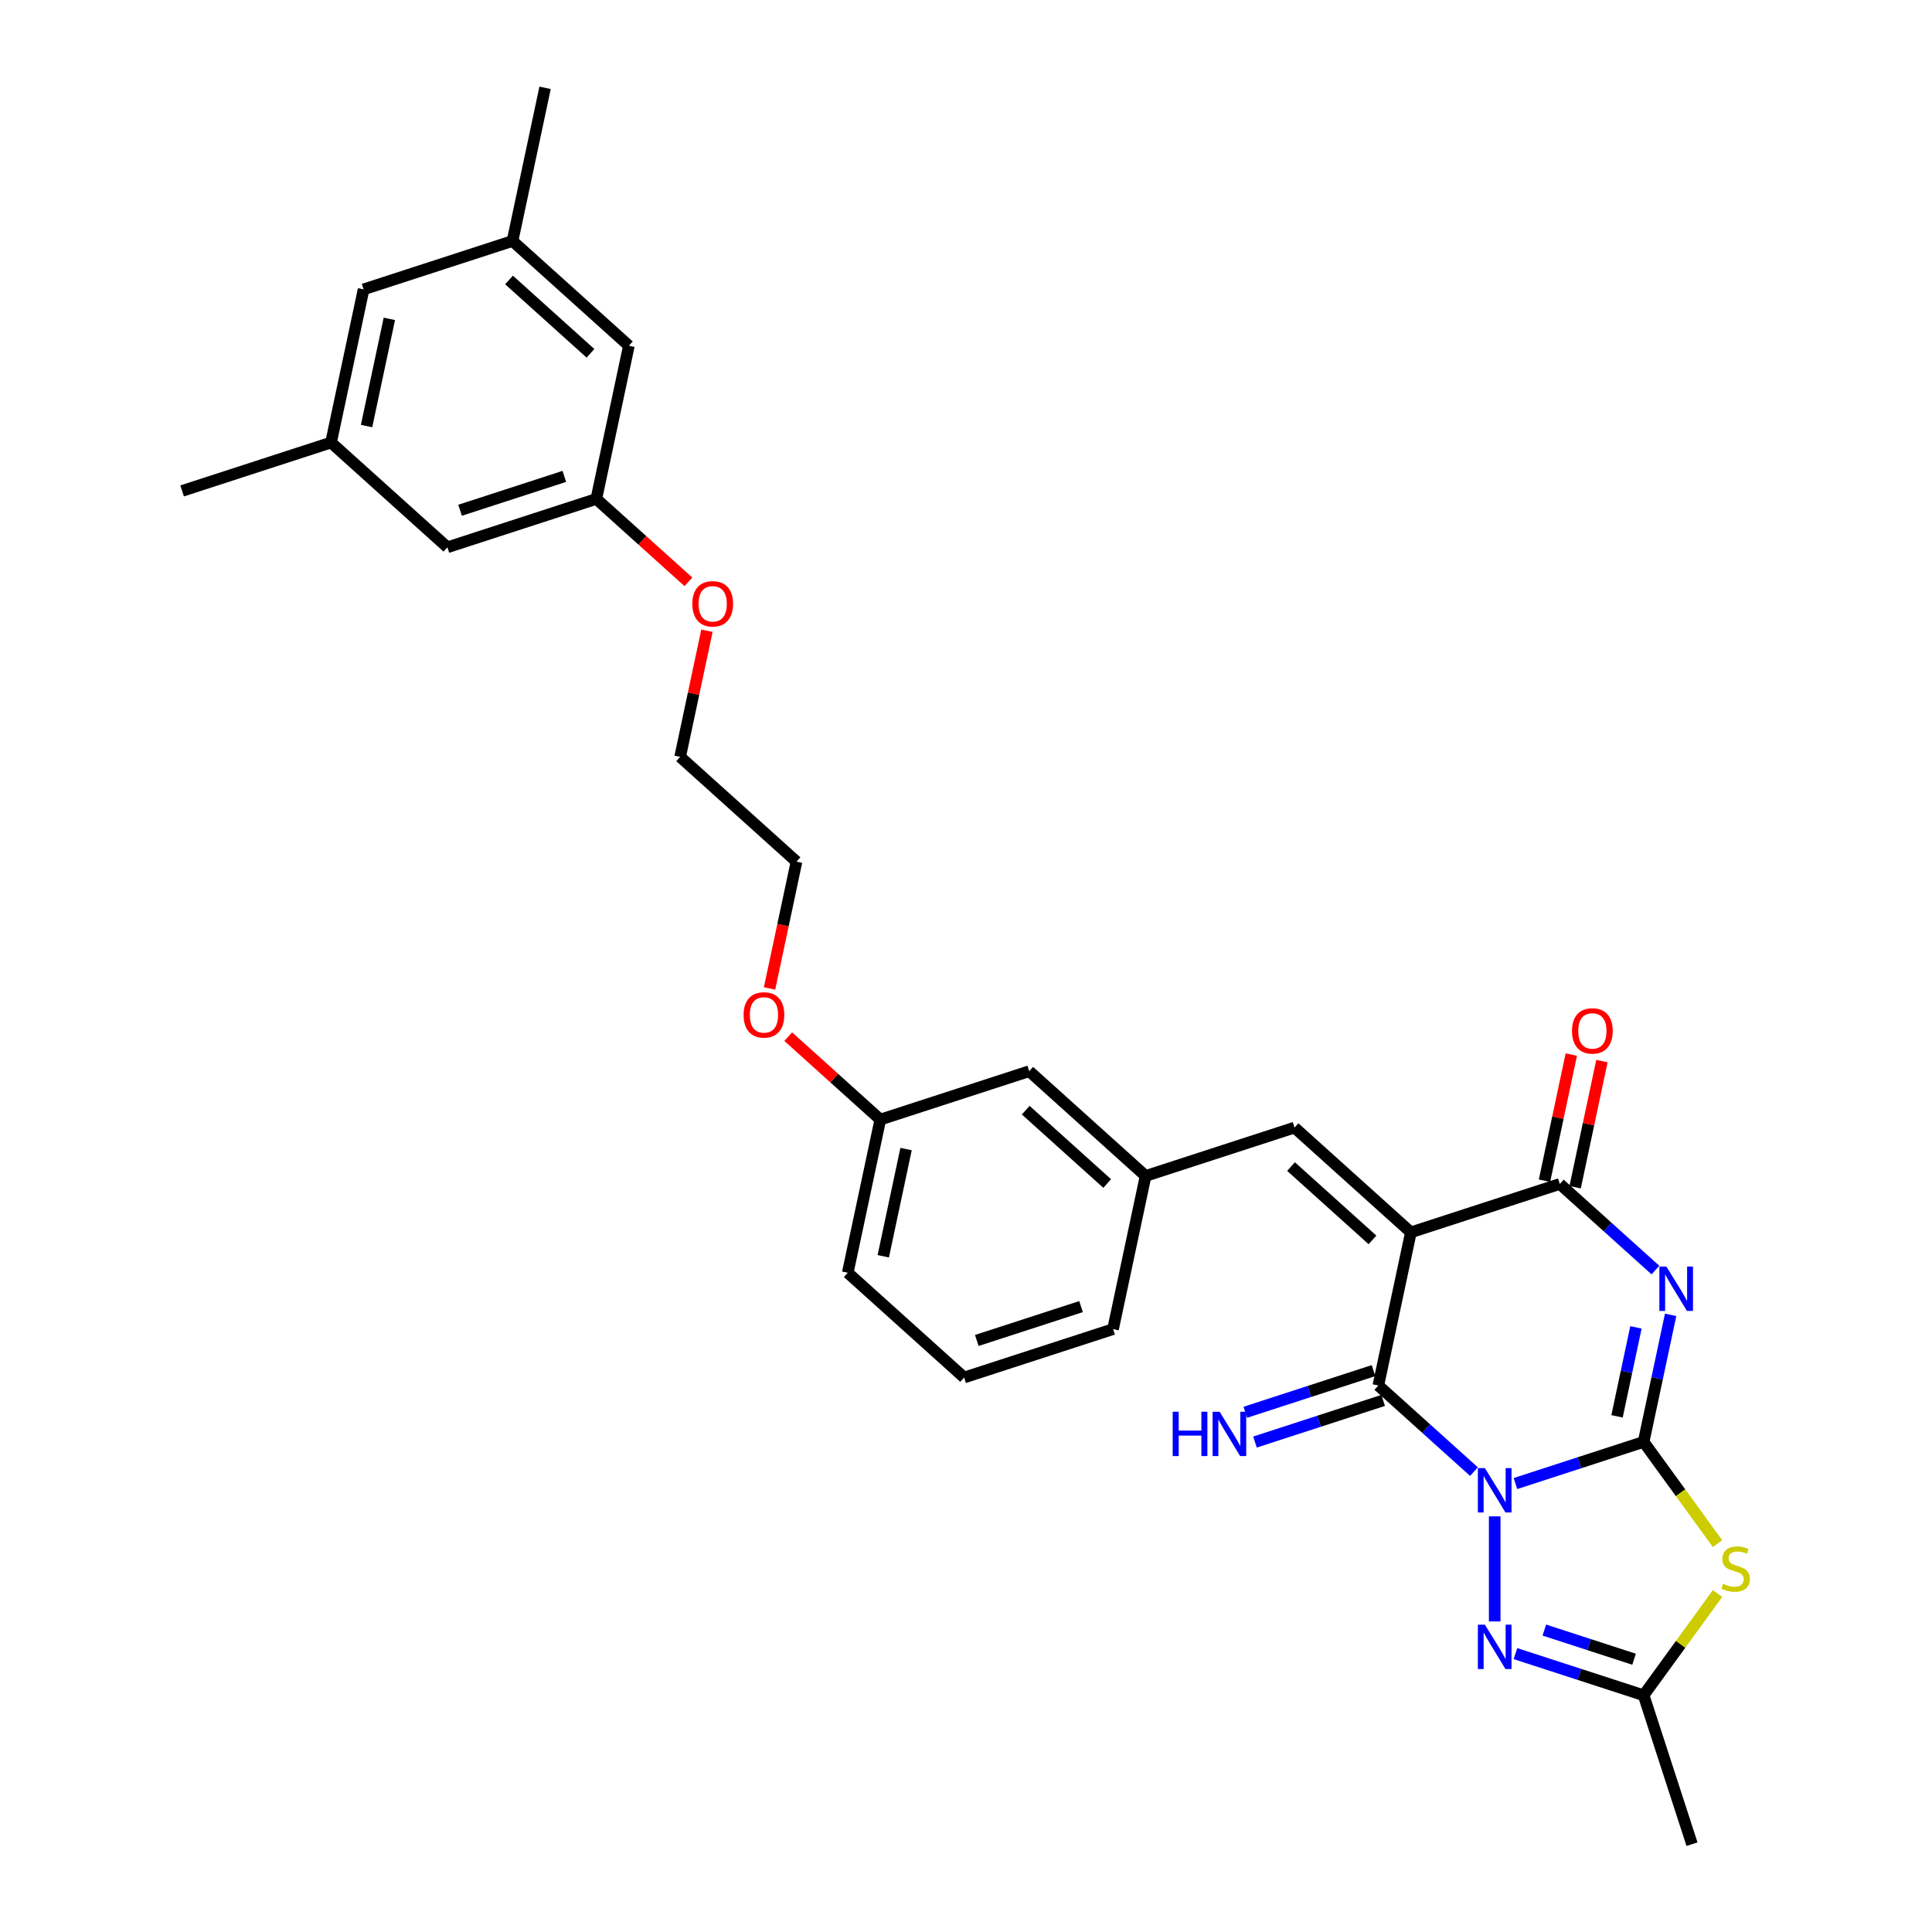 <?xml version='1.0' encoding='iso-8859-1'?>
<svg version='1.1' baseProfile='full'
              xmlns='http://www.w3.org/2000/svg'
                      xmlns:rdkit='http://www.rdkit.org/xml'
                      xmlns:xlink='http://www.w3.org/1999/xlink'
                  xml:space='preserve'
width='1000px' height='1000px' viewBox='0 0 1000 1000'>
<!-- END OF HEADER -->
<rect style='opacity:1.0;fill:#FFFFFF;stroke:none' width='1000' height='1000' x='0' y='0'> </rect>
<path class='bond-0' d='M 784.384,767.884 L 817.559,757.105' style='fill:none;fill-rule:evenodd;stroke:#0000FF;stroke-width:6px;stroke-linecap:butt;stroke-linejoin:miter;stroke-opacity:1' />
<path class='bond-0' d='M 817.559,757.105 L 850.734,746.326' style='fill:none;fill-rule:evenodd;stroke:#000000;stroke-width:6px;stroke-linecap:butt;stroke-linejoin:miter;stroke-opacity:1' />
<path class='bond-3' d='M 762.922,761.709 L 738.173,739.424' style='fill:none;fill-rule:evenodd;stroke:#0000FF;stroke-width:6px;stroke-linecap:butt;stroke-linejoin:miter;stroke-opacity:1' />
<path class='bond-3' d='M 738.173,739.424 L 713.423,717.139' style='fill:none;fill-rule:evenodd;stroke:#000000;stroke-width:6px;stroke-linecap:butt;stroke-linejoin:miter;stroke-opacity:1' />
<path class='bond-6' d='M 773.653,784.874 L 773.653,839.254' style='fill:none;fill-rule:evenodd;stroke:#0000FF;stroke-width:6px;stroke-linecap:butt;stroke-linejoin:miter;stroke-opacity:1' />
<path class='bond-1' d='M 850.734,746.326 L 857.725,713.439' style='fill:none;fill-rule:evenodd;stroke:#000000;stroke-width:6px;stroke-linecap:butt;stroke-linejoin:miter;stroke-opacity:1' />
<path class='bond-1' d='M 857.725,713.439 L 864.715,680.551' style='fill:none;fill-rule:evenodd;stroke:#0000FF;stroke-width:6px;stroke-linecap:butt;stroke-linejoin:miter;stroke-opacity:1' />
<path class='bond-1' d='M 836.976,733.089 L 841.869,710.068' style='fill:none;fill-rule:evenodd;stroke:#000000;stroke-width:6px;stroke-linecap:butt;stroke-linejoin:miter;stroke-opacity:1' />
<path class='bond-1' d='M 841.869,710.068 L 846.763,687.047' style='fill:none;fill-rule:evenodd;stroke:#0000FF;stroke-width:6px;stroke-linecap:butt;stroke-linejoin:miter;stroke-opacity:1' />
<path class='bond-5' d='M 850.734,746.326 L 869.861,772.651' style='fill:none;fill-rule:evenodd;stroke:#000000;stroke-width:6px;stroke-linecap:butt;stroke-linejoin:miter;stroke-opacity:1' />
<path class='bond-5' d='M 869.861,772.651 L 888.988,798.977' style='fill:none;fill-rule:evenodd;stroke:#CCCC00;stroke-width:6px;stroke-linecap:butt;stroke-linejoin:miter;stroke-opacity:1' />
<path class='bond-31' d='M 856.855,657.387 L 832.105,635.102' style='fill:none;fill-rule:evenodd;stroke:#0000FF;stroke-width:6px;stroke-linecap:butt;stroke-linejoin:miter;stroke-opacity:1' />
<path class='bond-31' d='M 832.105,635.102 L 807.355,612.817' style='fill:none;fill-rule:evenodd;stroke:#000000;stroke-width:6px;stroke-linecap:butt;stroke-linejoin:miter;stroke-opacity:1' />
<path class='bond-2' d='M 730.274,637.862 L 713.423,717.139' style='fill:none;fill-rule:evenodd;stroke:#000000;stroke-width:6px;stroke-linecap:butt;stroke-linejoin:miter;stroke-opacity:1' />
<path class='bond-4' d='M 730.274,637.862 L 807.355,612.817' style='fill:none;fill-rule:evenodd;stroke:#000000;stroke-width:6px;stroke-linecap:butt;stroke-linejoin:miter;stroke-opacity:1' />
<path class='bond-8' d='M 730.274,637.862 L 670.043,583.631' style='fill:none;fill-rule:evenodd;stroke:#000000;stroke-width:6px;stroke-linecap:butt;stroke-linejoin:miter;stroke-opacity:1' />
<path class='bond-8' d='M 710.393,641.774 L 668.231,603.811' style='fill:none;fill-rule:evenodd;stroke:#000000;stroke-width:6px;stroke-linecap:butt;stroke-linejoin:miter;stroke-opacity:1' />
<path class='bond-9' d='M 710.918,709.431 L 677.743,720.21' style='fill:none;fill-rule:evenodd;stroke:#000000;stroke-width:6px;stroke-linecap:butt;stroke-linejoin:miter;stroke-opacity:1' />
<path class='bond-9' d='M 677.743,720.21 L 644.568,730.99' style='fill:none;fill-rule:evenodd;stroke:#0000FF;stroke-width:6px;stroke-linecap:butt;stroke-linejoin:miter;stroke-opacity:1' />
<path class='bond-9' d='M 715.927,724.847 L 682.752,735.627' style='fill:none;fill-rule:evenodd;stroke:#000000;stroke-width:6px;stroke-linecap:butt;stroke-linejoin:miter;stroke-opacity:1' />
<path class='bond-9' d='M 682.752,735.627 L 649.577,746.406' style='fill:none;fill-rule:evenodd;stroke:#0000FF;stroke-width:6px;stroke-linecap:butt;stroke-linejoin:miter;stroke-opacity:1' />
<path class='bond-10' d='M 815.283,614.502 L 822.221,581.858' style='fill:none;fill-rule:evenodd;stroke:#000000;stroke-width:6px;stroke-linecap:butt;stroke-linejoin:miter;stroke-opacity:1' />
<path class='bond-10' d='M 822.221,581.858 L 829.16,549.214' style='fill:none;fill-rule:evenodd;stroke:#FF0000;stroke-width:6px;stroke-linecap:butt;stroke-linejoin:miter;stroke-opacity:1' />
<path class='bond-10' d='M 799.427,611.132 L 806.366,578.488' style='fill:none;fill-rule:evenodd;stroke:#000000;stroke-width:6px;stroke-linecap:butt;stroke-linejoin:miter;stroke-opacity:1' />
<path class='bond-10' d='M 806.366,578.488 L 813.305,545.844' style='fill:none;fill-rule:evenodd;stroke:#FF0000;stroke-width:6px;stroke-linecap:butt;stroke-linejoin:miter;stroke-opacity:1' />
<path class='bond-30' d='M 888.988,824.813 L 869.861,851.138' style='fill:none;fill-rule:evenodd;stroke:#CCCC00;stroke-width:6px;stroke-linecap:butt;stroke-linejoin:miter;stroke-opacity:1' />
<path class='bond-30' d='M 869.861,851.138 L 850.734,877.464' style='fill:none;fill-rule:evenodd;stroke:#000000;stroke-width:6px;stroke-linecap:butt;stroke-linejoin:miter;stroke-opacity:1' />
<path class='bond-7' d='M 784.384,855.906 L 817.559,866.685' style='fill:none;fill-rule:evenodd;stroke:#0000FF;stroke-width:6px;stroke-linecap:butt;stroke-linejoin:miter;stroke-opacity:1' />
<path class='bond-7' d='M 817.559,866.685 L 850.734,877.464' style='fill:none;fill-rule:evenodd;stroke:#000000;stroke-width:6px;stroke-linecap:butt;stroke-linejoin:miter;stroke-opacity:1' />
<path class='bond-7' d='M 799.346,843.723 L 822.568,851.269' style='fill:none;fill-rule:evenodd;stroke:#0000FF;stroke-width:6px;stroke-linecap:butt;stroke-linejoin:miter;stroke-opacity:1' />
<path class='bond-7' d='M 822.568,851.269 L 845.791,858.814' style='fill:none;fill-rule:evenodd;stroke:#000000;stroke-width:6px;stroke-linecap:butt;stroke-linejoin:miter;stroke-opacity:1' />
<path class='bond-21' d='M 850.734,877.464 L 875.78,954.545' style='fill:none;fill-rule:evenodd;stroke:#000000;stroke-width:6px;stroke-linecap:butt;stroke-linejoin:miter;stroke-opacity:1' />
<path class='bond-11' d='M 670.043,583.631 L 592.962,608.676' style='fill:none;fill-rule:evenodd;stroke:#000000;stroke-width:6px;stroke-linecap:butt;stroke-linejoin:miter;stroke-opacity:1' />
<path class='bond-18' d='M 592.962,608.676 L 532.731,554.444' style='fill:none;fill-rule:evenodd;stroke:#000000;stroke-width:6px;stroke-linecap:butt;stroke-linejoin:miter;stroke-opacity:1' />
<path class='bond-18' d='M 573.081,612.587 L 530.92,574.625' style='fill:none;fill-rule:evenodd;stroke:#000000;stroke-width:6px;stroke-linecap:butt;stroke-linejoin:miter;stroke-opacity:1' />
<path class='bond-24' d='M 592.962,608.676 L 576.111,687.953' style='fill:none;fill-rule:evenodd;stroke:#000000;stroke-width:6px;stroke-linecap:butt;stroke-linejoin:miter;stroke-opacity:1' />
<path class='bond-12' d='M 308.661,258.24 L 332.495,279.7' style='fill:none;fill-rule:evenodd;stroke:#000000;stroke-width:6px;stroke-linecap:butt;stroke-linejoin:miter;stroke-opacity:1' />
<path class='bond-12' d='M 332.495,279.7 L 356.329,301.161' style='fill:none;fill-rule:evenodd;stroke:#FF0000;stroke-width:6px;stroke-linecap:butt;stroke-linejoin:miter;stroke-opacity:1' />
<path class='bond-15' d='M 308.661,258.24 L 325.511,178.963' style='fill:none;fill-rule:evenodd;stroke:#000000;stroke-width:6px;stroke-linecap:butt;stroke-linejoin:miter;stroke-opacity:1' />
<path class='bond-16' d='M 308.661,258.24 L 231.579,283.285' style='fill:none;fill-rule:evenodd;stroke:#000000;stroke-width:6px;stroke-linecap:butt;stroke-linejoin:miter;stroke-opacity:1' />
<path class='bond-16' d='M 292.089,246.581 L 238.132,264.112' style='fill:none;fill-rule:evenodd;stroke:#000000;stroke-width:6px;stroke-linecap:butt;stroke-linejoin:miter;stroke-opacity:1' />
<path class='bond-13' d='M 265.281,124.731 L 325.511,178.963' style='fill:none;fill-rule:evenodd;stroke:#000000;stroke-width:6px;stroke-linecap:butt;stroke-linejoin:miter;stroke-opacity:1' />
<path class='bond-13' d='M 263.469,144.912 L 305.63,182.875' style='fill:none;fill-rule:evenodd;stroke:#000000;stroke-width:6px;stroke-linecap:butt;stroke-linejoin:miter;stroke-opacity:1' />
<path class='bond-25' d='M 265.281,124.731 L 282.132,45.455' style='fill:none;fill-rule:evenodd;stroke:#000000;stroke-width:6px;stroke-linecap:butt;stroke-linejoin:miter;stroke-opacity:1' />
<path class='bond-33' d='M 265.281,124.731 L 188.2,149.777' style='fill:none;fill-rule:evenodd;stroke:#000000;stroke-width:6px;stroke-linecap:butt;stroke-linejoin:miter;stroke-opacity:1' />
<path class='bond-14' d='M 171.349,229.054 L 231.579,283.285' style='fill:none;fill-rule:evenodd;stroke:#000000;stroke-width:6px;stroke-linecap:butt;stroke-linejoin:miter;stroke-opacity:1' />
<path class='bond-17' d='M 171.349,229.054 L 188.2,149.777' style='fill:none;fill-rule:evenodd;stroke:#000000;stroke-width:6px;stroke-linecap:butt;stroke-linejoin:miter;stroke-opacity:1' />
<path class='bond-17' d='M 189.732,220.532 L 201.527,165.038' style='fill:none;fill-rule:evenodd;stroke:#000000;stroke-width:6px;stroke-linecap:butt;stroke-linejoin:miter;stroke-opacity:1' />
<path class='bond-26' d='M 171.349,229.054 L 94.268,254.099' style='fill:none;fill-rule:evenodd;stroke:#000000;stroke-width:6px;stroke-linecap:butt;stroke-linejoin:miter;stroke-opacity:1' />
<path class='bond-19' d='M 532.731,554.444 L 455.65,579.489' style='fill:none;fill-rule:evenodd;stroke:#000000;stroke-width:6px;stroke-linecap:butt;stroke-linejoin:miter;stroke-opacity:1' />
<path class='bond-22' d='M 455.65,579.489 L 431.816,558.029' style='fill:none;fill-rule:evenodd;stroke:#000000;stroke-width:6px;stroke-linecap:butt;stroke-linejoin:miter;stroke-opacity:1' />
<path class='bond-22' d='M 431.816,558.029 L 407.982,536.569' style='fill:none;fill-rule:evenodd;stroke:#FF0000;stroke-width:6px;stroke-linecap:butt;stroke-linejoin:miter;stroke-opacity:1' />
<path class='bond-32' d='M 455.65,579.489 L 438.799,658.766' style='fill:none;fill-rule:evenodd;stroke:#000000;stroke-width:6px;stroke-linecap:butt;stroke-linejoin:miter;stroke-opacity:1' />
<path class='bond-32' d='M 468.978,594.751 L 457.182,650.245' style='fill:none;fill-rule:evenodd;stroke:#000000;stroke-width:6px;stroke-linecap:butt;stroke-linejoin:miter;stroke-opacity:1' />
<path class='bond-20' d='M 365.918,326.461 L 358.979,359.105' style='fill:none;fill-rule:evenodd;stroke:#FF0000;stroke-width:6px;stroke-linecap:butt;stroke-linejoin:miter;stroke-opacity:1' />
<path class='bond-20' d='M 358.979,359.105 L 352.04,391.749' style='fill:none;fill-rule:evenodd;stroke:#000000;stroke-width:6px;stroke-linecap:butt;stroke-linejoin:miter;stroke-opacity:1' />
<path class='bond-29' d='M 398.317,511.625 L 405.294,478.803' style='fill:none;fill-rule:evenodd;stroke:#FF0000;stroke-width:6px;stroke-linecap:butt;stroke-linejoin:miter;stroke-opacity:1' />
<path class='bond-29' d='M 405.294,478.803 L 412.271,445.981' style='fill:none;fill-rule:evenodd;stroke:#000000;stroke-width:6px;stroke-linecap:butt;stroke-linejoin:miter;stroke-opacity:1' />
<path class='bond-23' d='M 499.03,712.998 L 576.111,687.953' style='fill:none;fill-rule:evenodd;stroke:#000000;stroke-width:6px;stroke-linecap:butt;stroke-linejoin:miter;stroke-opacity:1' />
<path class='bond-23' d='M 505.583,693.825 L 559.54,676.293' style='fill:none;fill-rule:evenodd;stroke:#000000;stroke-width:6px;stroke-linecap:butt;stroke-linejoin:miter;stroke-opacity:1' />
<path class='bond-27' d='M 499.03,712.998 L 438.799,658.766' style='fill:none;fill-rule:evenodd;stroke:#000000;stroke-width:6px;stroke-linecap:butt;stroke-linejoin:miter;stroke-opacity:1' />
<path class='bond-28' d='M 352.04,391.749 L 412.271,445.981' style='fill:none;fill-rule:evenodd;stroke:#000000;stroke-width:6px;stroke-linecap:butt;stroke-linejoin:miter;stroke-opacity:1' />
<path  class='atom-0' d='M 768.58 759.895
L 776.101 772.052
Q 776.846 773.251, 778.046 775.423
Q 779.245 777.595, 779.31 777.725
L 779.31 759.895
L 782.358 759.895
L 782.358 782.847
L 779.213 782.847
L 771.141 769.555
Q 770.201 767.999, 769.196 766.216
Q 768.223 764.433, 767.931 763.882
L 767.931 782.847
L 764.949 782.847
L 764.949 759.895
L 768.58 759.895
' fill='#0000FF'/>
<path  class='atom-2' d='M 862.512 655.572
L 870.033 667.73
Q 870.779 668.929, 871.978 671.101
Q 873.178 673.273, 873.242 673.403
L 873.242 655.572
L 876.29 655.572
L 876.29 678.525
L 873.145 678.525
L 865.073 665.233
Q 864.133 663.677, 863.128 661.894
Q 862.155 660.111, 861.863 659.56
L 861.863 678.525
L 858.881 678.525
L 858.881 655.572
L 862.512 655.572
' fill='#0000FF'/>
<path  class='atom-6' d='M 891.889 819.773
Q 892.149 819.87, 893.219 820.324
Q 894.288 820.778, 895.456 821.07
Q 896.655 821.329, 897.822 821.329
Q 899.994 821.329, 901.259 820.292
Q 902.523 819.222, 902.523 817.374
Q 902.523 816.109, 901.875 815.331
Q 901.259 814.553, 900.286 814.132
Q 899.313 813.71, 897.692 813.224
Q 895.65 812.608, 894.418 812.025
Q 893.219 811.441, 892.343 810.209
Q 891.5 808.977, 891.5 806.902
Q 891.5 804.017, 893.446 802.234
Q 895.423 800.451, 899.313 800.451
Q 901.972 800.451, 904.987 801.715
L 904.241 804.212
Q 901.486 803.077, 899.411 803.077
Q 897.174 803.077, 895.942 804.017
Q 894.71 804.925, 894.742 806.513
Q 894.742 807.745, 895.358 808.491
Q 896.007 809.237, 896.914 809.658
Q 897.855 810.079, 899.411 810.566
Q 901.486 811.214, 902.717 811.863
Q 903.949 812.511, 904.825 813.84
Q 905.732 815.137, 905.732 817.374
Q 905.732 820.551, 903.593 822.269
Q 901.486 823.955, 897.952 823.955
Q 895.909 823.955, 894.353 823.501
Q 892.83 823.08, 891.014 822.334
L 891.889 819.773
' fill='#CCCC00'/>
<path  class='atom-7' d='M 768.58 840.943
L 776.101 853.1
Q 776.846 854.299, 778.046 856.471
Q 779.245 858.643, 779.31 858.773
L 779.31 840.943
L 782.358 840.943
L 782.358 863.895
L 779.213 863.895
L 771.141 850.603
Q 770.201 849.047, 769.196 847.264
Q 768.223 845.481, 767.931 844.93
L 767.931 863.895
L 764.949 863.895
L 764.949 840.943
L 768.58 840.943
' fill='#0000FF'/>
<path  class='atom-10' d='M 606.986 730.708
L 610.098 730.708
L 610.098 740.466
L 621.834 740.466
L 621.834 730.708
L 624.946 730.708
L 624.946 753.661
L 621.834 753.661
L 621.834 743.06
L 610.098 743.06
L 610.098 753.661
L 606.986 753.661
L 606.986 730.708
' fill='#0000FF'/>
<path  class='atom-10' d='M 631.268 730.708
L 638.789 742.865
Q 639.535 744.065, 640.734 746.237
Q 641.934 748.409, 641.999 748.539
L 641.999 730.708
L 645.046 730.708
L 645.046 753.661
L 641.901 753.661
L 633.829 740.369
Q 632.889 738.813, 631.884 737.03
Q 630.911 735.247, 630.619 734.696
L 630.619 753.661
L 627.637 753.661
L 627.637 730.708
L 631.268 730.708
' fill='#0000FF'/>
<path  class='atom-11' d='M 813.669 533.605
Q 813.669 528.094, 816.393 525.014
Q 819.116 521.934, 824.206 521.934
Q 829.295 521.934, 832.019 525.014
Q 834.742 528.094, 834.742 533.605
Q 834.742 539.181, 831.986 542.358
Q 829.231 545.503, 824.206 545.503
Q 819.148 545.503, 816.393 542.358
Q 813.669 539.213, 813.669 533.605
M 824.206 542.909
Q 827.707 542.909, 829.587 540.575
Q 831.5 538.208, 831.5 533.605
Q 831.5 529.099, 829.587 526.829
Q 827.707 524.528, 824.206 524.528
Q 820.704 524.528, 818.792 526.797
Q 816.911 529.066, 816.911 533.605
Q 816.911 538.241, 818.792 540.575
Q 820.704 542.909, 824.206 542.909
' fill='#FF0000'/>
<path  class='atom-21' d='M 358.355 312.537
Q 358.355 307.025, 361.078 303.946
Q 363.801 300.866, 368.891 300.866
Q 373.981 300.866, 376.704 303.946
Q 379.427 307.025, 379.427 312.537
Q 379.427 318.113, 376.672 321.29
Q 373.916 324.435, 368.891 324.435
Q 363.834 324.435, 361.078 321.29
Q 358.355 318.145, 358.355 312.537
M 368.891 321.841
Q 372.392 321.841, 374.273 319.507
Q 376.185 317.14, 376.185 312.537
Q 376.185 308.03, 374.273 305.761
Q 372.392 303.459, 368.891 303.459
Q 365.39 303.459, 363.477 305.729
Q 361.597 307.998, 361.597 312.537
Q 361.597 317.173, 363.477 319.507
Q 365.39 321.841, 368.891 321.841
' fill='#FF0000'/>
<path  class='atom-23' d='M 384.883 525.322
Q 384.883 519.811, 387.607 516.731
Q 390.33 513.651, 395.42 513.651
Q 400.51 513.651, 403.233 516.731
Q 405.956 519.811, 405.956 525.322
Q 405.956 530.898, 403.2 534.076
Q 400.445 537.22, 395.42 537.22
Q 390.362 537.22, 387.607 534.076
Q 384.883 530.931, 384.883 525.322
M 395.42 534.627
Q 398.921 534.627, 400.801 532.292
Q 402.714 529.926, 402.714 525.322
Q 402.714 520.816, 400.801 518.547
Q 398.921 516.245, 395.42 516.245
Q 391.918 516.245, 390.006 518.514
Q 388.125 520.784, 388.125 525.322
Q 388.125 529.958, 390.006 532.292
Q 391.918 534.627, 395.42 534.627
' fill='#FF0000'/>
</svg>
